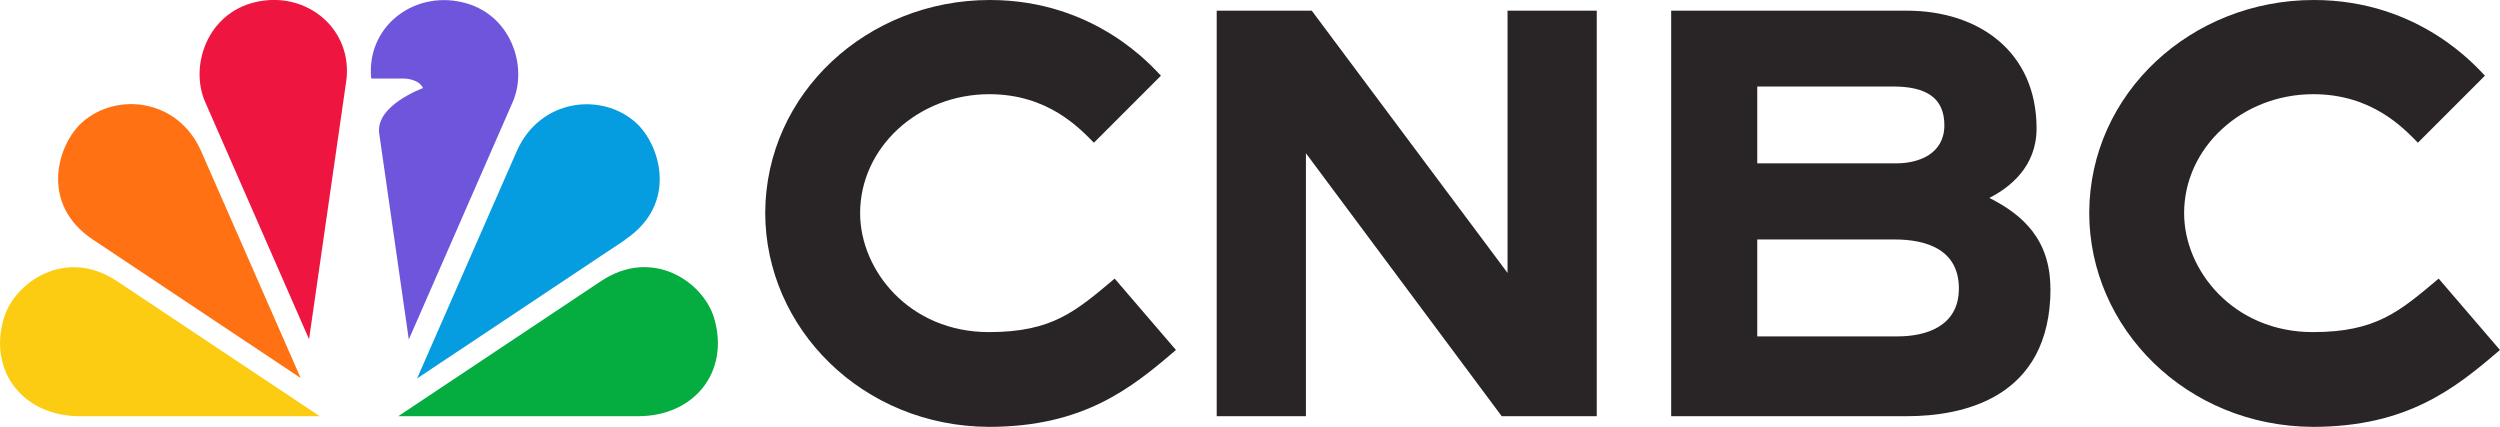 <?xml version="1.0" encoding="UTF-8"?>
<svg id="Layer_1" data-name="Layer 1" xmlns="http://www.w3.org/2000/svg" viewBox="0 0 175.7 30">
  <defs>
    <style>
      .cls-1 {
        fill: #ff7112;
      }

      .cls-2 {
        fill: #fccc12;
      }

      .cls-3 {
        fill: #6e55dc;
      }

      .cls-4 {
        fill: #069de0;
      }

      .cls-5 {
        fill: #292526;
      }

      .cls-6 {
        fill: #05ac3f;
      }

      .cls-7 {
        fill: #ef1541;
      }
    </style>
  </defs>
  <path class="cls-3" d="M36.03,7.18l-7.3,16.68-2.08-14.49c-.27-1.97,3.08-3.18,3.08-3.18-.31-.68-1.37-.67-1.37-.67h-2.27c-.36-3.57,2.88-6.16,6.37-5.37,3.43.77,4.68,4.5,3.57,7.03Z"/>
  <path class="cls-2" d="M22.47,29.25l-14.23-9.48c-3.62-2.42-7.21.05-7.97,2.59-1.12,3.76,1.39,6.89,5.33,6.89h16.87Z"/>
  <path class="cls-7" d="M24.33,5.74c.52-3.68-2.77-6.41-6.34-5.6-3.43.77-4.68,4.5-3.57,7.03l7.3,16.67,2.61-18.12h0Z"/>
  <path class="cls-1" d="M21.14,26.59l-7.01-15.98c-1.64-3.7-5.98-4.16-8.38-1.99-1.69,1.53-3,5.7.78,8.22l14.62,9.74Z"/>
  <path class="cls-6" d="M44.86,29.25c3.94,0,6.44-3.13,5.33-6.89-.76-2.55-4.34-5.02-7.97-2.59l-14.23,9.48h16.87Z"/>
  <path class="cls-4" d="M43.92,16.85c3.78-2.52,2.47-6.69.78-8.22-2.4-2.17-6.74-1.71-8.38,1.99l-7.01,15.98,14.62-9.74Z"/>
  <path class="cls-5" d="M85.51.75h6.68l13.76,18.43V.75h6.27v28.5h-6.68l-13.76-18.48v18.48h-6.27V.75Z"/>
  <path class="cls-5" d="M144.11,20.27c0,7.75-6.21,8.98-10.09,8.98h-16.57V.75h16.55c5.07,0,9.13,2.88,9.13,8.28,0,2.68-1.88,4.15-3.32,4.88,2.35,1.18,4.29,2.93,4.29,6.37ZM123.5,6.09v5.39h9.77c1.61,0,3.38-.68,3.38-2.68s-1.38-2.72-3.61-2.72h-9.54ZM137.67,20.27c0-2.73-2.28-3.44-4.5-3.44h-9.67v6.81h9.9c1.81,0,4.27-.62,4.27-3.36h0Z"/>
  <path class="cls-5" d="M175.69,24.6c-3.12,2.68-6.49,5.4-13.15,5.4-8.85-.04-15.71-6.9-15.71-15.06.04-8.4,7.18-14.94,15.79-14.94,7.47,0,11.49,4.79,12.02,5.32l-4.71,4.71c-1.02-1.04-3.24-3.41-7.35-3.41-5.01,0-9.08,3.75-9.08,8.36,0,4.02,3.46,8.36,9.05,8.36,4.46,0,6.1-1.46,8.84-3.76l4.31,5.02h0Z"/>
  <path class="cls-5" d="M82.64,24.6c-3.12,2.68-6.49,5.4-13.15,5.4-8.85-.04-15.71-6.9-15.71-15.06.04-8.4,7.18-14.94,15.79-14.94,7.47,0,11.49,4.79,12.02,5.32l-4.71,4.71c-1.03-1.04-3.24-3.41-7.35-3.41-5.01,0-9.08,3.75-9.08,8.36,0,4.02,3.46,8.36,9.05,8.36,4.46,0,6.1-1.46,8.84-3.76l4.31,5.02h0Z"/>
</svg>